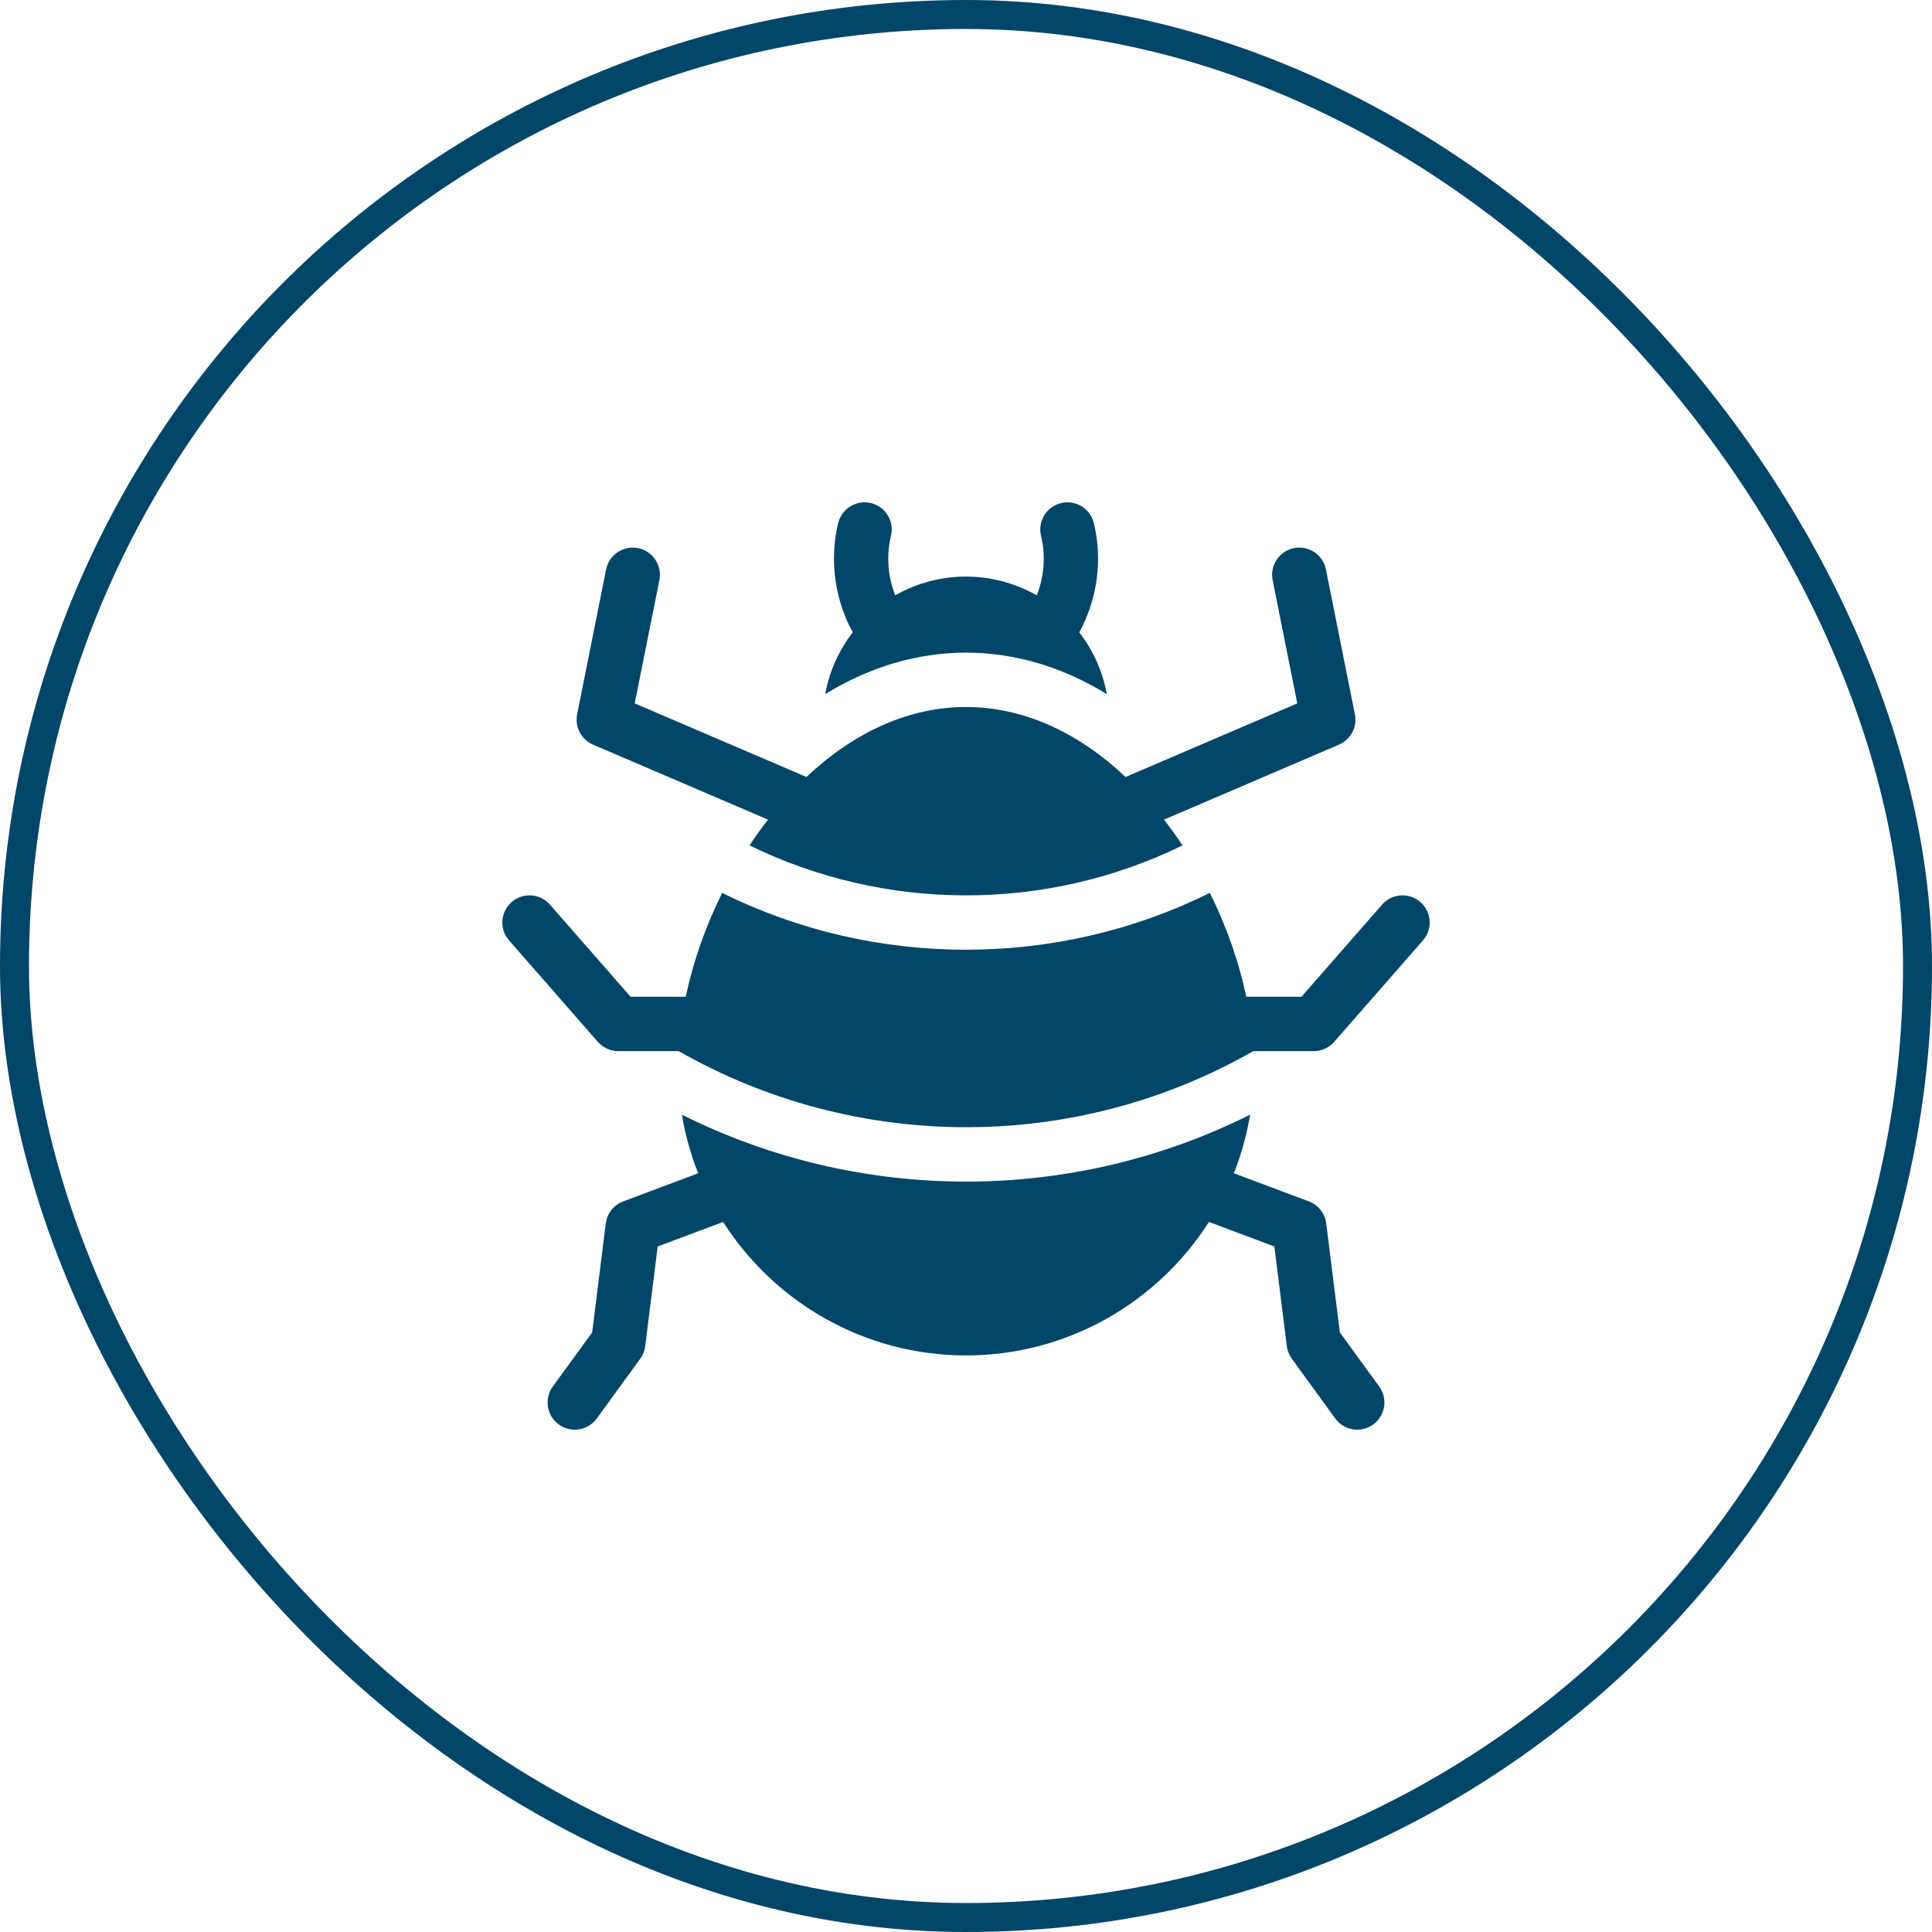 <svg xmlns="http://www.w3.org/2000/svg" fill="none" viewBox="0 0 100 100" height="100" width="100">
<rect stroke-width="1.5" stroke="#004669" rx="49.25" height="98.5" width="98.5" y="0.75" x="0.75"></rect>
<path fill="#004669" d="M64.706 57.696C64.532 58.748 64.246 59.763 63.863 60.728L67.744 62.183C68.234 62.367 68.581 62.807 68.645 63.326L69.35 68.966L71.388 71.766C71.844 72.395 71.705 73.274 71.077 73.731C70.45 74.187 69.571 74.05 69.113 73.421L66.863 70.327C66.724 70.135 66.635 69.91 66.605 69.675L65.961 64.518L62.574 63.248C59.925 67.398 55.279 70.156 50.001 70.156C44.723 70.156 40.077 67.398 37.428 63.248L34.041 64.518L33.396 69.675C33.367 69.91 33.278 70.135 33.139 70.327L30.889 73.421C30.431 74.05 29.55 74.187 28.924 73.731C28.296 73.274 28.157 72.394 28.613 71.766L30.65 68.966L31.355 63.326C31.42 62.807 31.767 62.367 32.257 62.183L36.139 60.728C35.756 59.763 35.469 58.748 35.295 57.696C44.538 62.318 55.477 62.311 64.706 57.696ZM62.621 46.215C63.486 47.953 64.127 49.785 64.507 51.593H67.362L71.536 46.824C72.047 46.24 72.936 46.18 73.52 46.691C74.105 47.203 74.163 48.091 73.652 48.675L69.058 53.925C68.791 54.231 68.405 54.406 68 54.406H64.871C55.505 59.75 44.17 59.564 35.13 54.406H32.001C31.595 54.406 31.209 54.231 30.942 53.925L26.349 48.675C25.837 48.091 25.897 47.203 26.481 46.691C27.066 46.18 27.954 46.239 28.466 46.824L32.639 51.593H35.494C35.874 49.785 36.515 47.953 37.38 46.215C45.31 50.155 54.753 50.123 62.621 46.215ZM66.975 28.371C67.736 28.218 68.477 28.713 68.63 29.474L70.13 36.974C70.26 37.626 69.916 38.281 69.305 38.543L60.249 42.424C60.579 42.85 60.888 43.274 61.206 43.758C54.071 47.248 45.764 47.166 38.796 43.758C39.114 43.274 39.417 42.855 39.752 42.424L30.697 38.543C30.086 38.281 29.742 37.626 29.872 36.974L31.372 29.474C31.524 28.713 32.264 28.219 33.026 28.371C33.788 28.523 34.282 29.265 34.13 30.026L32.853 36.407L41.743 40.217C46.871 35.382 53.142 35.393 58.259 40.217L67.147 36.407L65.872 30.026C65.72 29.265 66.213 28.523 66.975 28.371ZM54.92 26.04C55.675 25.857 56.434 26.321 56.617 27.076C57.08 28.988 56.797 31.02 55.863 32.73C56.574 33.65 57.073 34.741 57.289 35.928C52.636 33.068 47.374 33.062 42.713 35.928C42.928 34.741 43.427 33.65 44.138 32.73C43.204 31.02 42.921 28.988 43.384 27.076C43.566 26.321 44.327 25.857 45.082 26.04C45.836 26.223 46.3 26.983 46.117 27.737C45.868 28.765 45.953 29.846 46.338 30.815C48.644 29.497 51.436 29.543 53.663 30.815C54.047 29.846 54.133 28.765 53.884 27.737C53.701 26.983 54.165 26.223 54.92 26.04Z"></path>
</svg>
